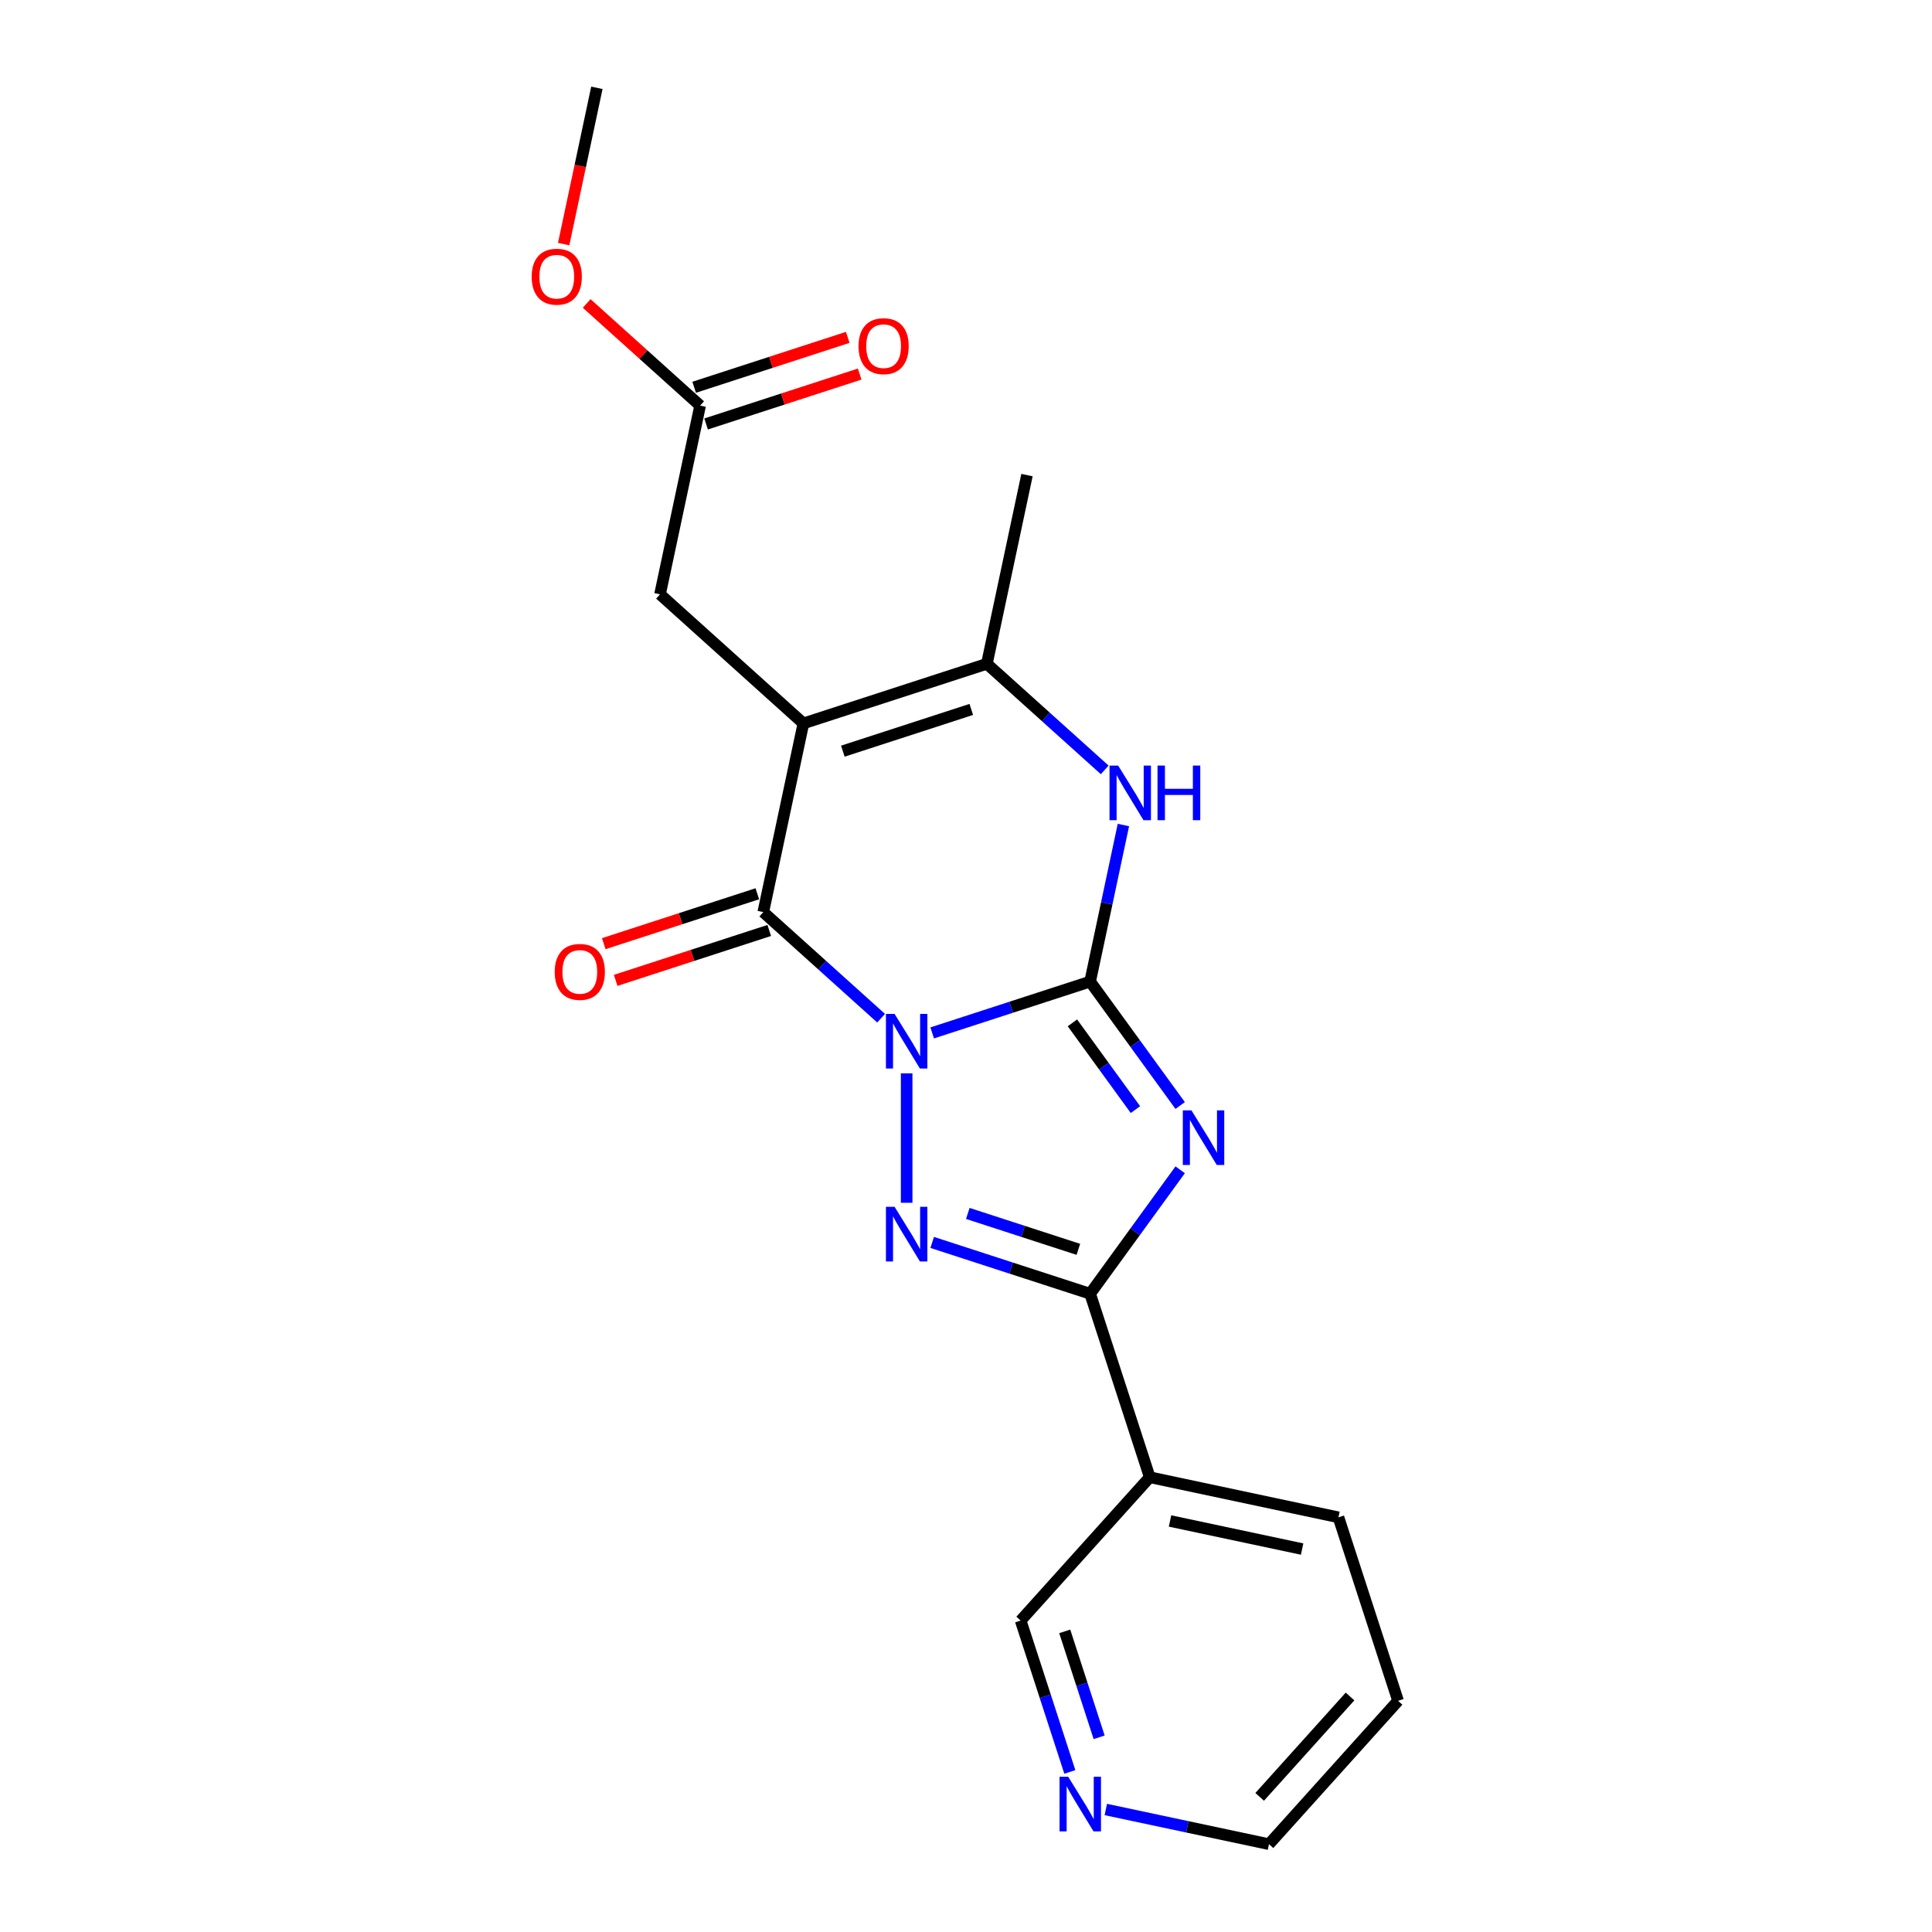 <?xml version='1.0' encoding='iso-8859-1'?>
<svg version='1.1' baseProfile='full'
              xmlns='http://www.w3.org/2000/svg'
                      xmlns:rdkit='http://www.rdkit.org/xml'
                      xmlns:xlink='http://www.w3.org/1999/xlink'
                  xml:space='preserve'
width='1000px' height='1000px' viewBox='0 0 1000 1000'>
<!-- END OF HEADER -->
<rect style='opacity:1.0;fill:#FFFFFF;stroke:none' width='1000' height='1000' x='0' y='0'> </rect>
<path class='bond-0' d='M 482.502,534.631 L 523.375,521.35' style='fill:none;fill-rule:evenodd;stroke:#0000FF;stroke-width:6px;stroke-linecap:butt;stroke-linejoin:miter;stroke-opacity:1' />
<path class='bond-0' d='M 523.375,521.35 L 564.249,508.069' style='fill:none;fill-rule:evenodd;stroke:#000000;stroke-width:6px;stroke-linecap:butt;stroke-linejoin:miter;stroke-opacity:1' />
<path class='bond-2' d='M 469.281,555.562 L 469.281,622.562' style='fill:none;fill-rule:evenodd;stroke:#0000FF;stroke-width:6px;stroke-linecap:butt;stroke-linejoin:miter;stroke-opacity:1' />
<path class='bond-3' d='M 456.06,527.022 L 425.566,499.566' style='fill:none;fill-rule:evenodd;stroke:#0000FF;stroke-width:6px;stroke-linecap:butt;stroke-linejoin:miter;stroke-opacity:1' />
<path class='bond-3' d='M 425.566,499.566 L 395.073,472.11' style='fill:none;fill-rule:evenodd;stroke:#000000;stroke-width:6px;stroke-linecap:butt;stroke-linejoin:miter;stroke-opacity:1' />
<path class='bond-1' d='M 564.249,508.069 L 587.553,540.144' style='fill:none;fill-rule:evenodd;stroke:#000000;stroke-width:6px;stroke-linecap:butt;stroke-linejoin:miter;stroke-opacity:1' />
<path class='bond-1' d='M 587.553,540.144 L 610.856,572.218' style='fill:none;fill-rule:evenodd;stroke:#0000FF;stroke-width:6px;stroke-linecap:butt;stroke-linejoin:miter;stroke-opacity:1' />
<path class='bond-1' d='M 555.083,529.43 L 571.396,551.882' style='fill:none;fill-rule:evenodd;stroke:#000000;stroke-width:6px;stroke-linecap:butt;stroke-linejoin:miter;stroke-opacity:1' />
<path class='bond-1' d='M 571.396,551.882 L 587.708,574.335' style='fill:none;fill-rule:evenodd;stroke:#0000FF;stroke-width:6px;stroke-linecap:butt;stroke-linejoin:miter;stroke-opacity:1' />
<path class='bond-6' d='M 564.249,508.069 L 572.862,467.55' style='fill:none;fill-rule:evenodd;stroke:#000000;stroke-width:6px;stroke-linecap:butt;stroke-linejoin:miter;stroke-opacity:1' />
<path class='bond-6' d='M 572.862,467.55 L 581.474,427.031' style='fill:none;fill-rule:evenodd;stroke:#0000FF;stroke-width:6px;stroke-linecap:butt;stroke-linejoin:miter;stroke-opacity:1' />
<path class='bond-21' d='M 610.856,605.49 L 587.553,637.565' style='fill:none;fill-rule:evenodd;stroke:#0000FF;stroke-width:6px;stroke-linecap:butt;stroke-linejoin:miter;stroke-opacity:1' />
<path class='bond-21' d='M 587.553,637.565 L 564.249,669.639' style='fill:none;fill-rule:evenodd;stroke:#000000;stroke-width:6px;stroke-linecap:butt;stroke-linejoin:miter;stroke-opacity:1' />
<path class='bond-5' d='M 482.502,643.078 L 523.375,656.359' style='fill:none;fill-rule:evenodd;stroke:#0000FF;stroke-width:6px;stroke-linecap:butt;stroke-linejoin:miter;stroke-opacity:1' />
<path class='bond-5' d='M 523.375,656.359 L 564.249,669.639' style='fill:none;fill-rule:evenodd;stroke:#000000;stroke-width:6px;stroke-linecap:butt;stroke-linejoin:miter;stroke-opacity:1' />
<path class='bond-5' d='M 500.935,628.068 L 529.547,637.365' style='fill:none;fill-rule:evenodd;stroke:#0000FF;stroke-width:6px;stroke-linecap:butt;stroke-linejoin:miter;stroke-opacity:1' />
<path class='bond-5' d='M 529.547,637.365 L 558.159,646.661' style='fill:none;fill-rule:evenodd;stroke:#000000;stroke-width:6px;stroke-linecap:butt;stroke-linejoin:miter;stroke-opacity:1' />
<path class='bond-4' d='M 395.073,472.11 L 415.834,374.436' style='fill:none;fill-rule:evenodd;stroke:#000000;stroke-width:6px;stroke-linecap:butt;stroke-linejoin:miter;stroke-opacity:1' />
<path class='bond-10' d='M 391.987,462.613 L 352.242,475.527' style='fill:none;fill-rule:evenodd;stroke:#000000;stroke-width:6px;stroke-linecap:butt;stroke-linejoin:miter;stroke-opacity:1' />
<path class='bond-10' d='M 352.242,475.527 L 312.496,488.441' style='fill:none;fill-rule:evenodd;stroke:#FF0000;stroke-width:6px;stroke-linecap:butt;stroke-linejoin:miter;stroke-opacity:1' />
<path class='bond-10' d='M 398.159,481.606 L 358.413,494.521' style='fill:none;fill-rule:evenodd;stroke:#000000;stroke-width:6px;stroke-linecap:butt;stroke-linejoin:miter;stroke-opacity:1' />
<path class='bond-10' d='M 358.413,494.521 L 318.668,507.435' style='fill:none;fill-rule:evenodd;stroke:#FF0000;stroke-width:6px;stroke-linecap:butt;stroke-linejoin:miter;stroke-opacity:1' />
<path class='bond-7' d='M 415.834,374.436 L 510.803,343.578' style='fill:none;fill-rule:evenodd;stroke:#000000;stroke-width:6px;stroke-linecap:butt;stroke-linejoin:miter;stroke-opacity:1' />
<path class='bond-7' d='M 436.251,388.801 L 502.729,367.201' style='fill:none;fill-rule:evenodd;stroke:#000000;stroke-width:6px;stroke-linecap:butt;stroke-linejoin:miter;stroke-opacity:1' />
<path class='bond-9' d='M 415.834,374.436 L 341.627,307.619' style='fill:none;fill-rule:evenodd;stroke:#000000;stroke-width:6px;stroke-linecap:butt;stroke-linejoin:miter;stroke-opacity:1' />
<path class='bond-8' d='M 564.249,669.639 L 595.106,764.608' style='fill:none;fill-rule:evenodd;stroke:#000000;stroke-width:6px;stroke-linecap:butt;stroke-linejoin:miter;stroke-opacity:1' />
<path class='bond-22' d='M 571.79,398.491 L 541.296,371.035' style='fill:none;fill-rule:evenodd;stroke:#0000FF;stroke-width:6px;stroke-linecap:butt;stroke-linejoin:miter;stroke-opacity:1' />
<path class='bond-22' d='M 541.296,371.035 L 510.803,343.578' style='fill:none;fill-rule:evenodd;stroke:#000000;stroke-width:6px;stroke-linecap:butt;stroke-linejoin:miter;stroke-opacity:1' />
<path class='bond-16' d='M 510.803,343.578 L 531.564,245.905' style='fill:none;fill-rule:evenodd;stroke:#000000;stroke-width:6px;stroke-linecap:butt;stroke-linejoin:miter;stroke-opacity:1' />
<path class='bond-14' d='M 595.106,764.608 L 528.29,838.816' style='fill:none;fill-rule:evenodd;stroke:#000000;stroke-width:6px;stroke-linecap:butt;stroke-linejoin:miter;stroke-opacity:1' />
<path class='bond-17' d='M 595.106,764.608 L 692.78,785.369' style='fill:none;fill-rule:evenodd;stroke:#000000;stroke-width:6px;stroke-linecap:butt;stroke-linejoin:miter;stroke-opacity:1' />
<path class='bond-17' d='M 605.605,787.257 L 673.977,801.79' style='fill:none;fill-rule:evenodd;stroke:#000000;stroke-width:6px;stroke-linecap:butt;stroke-linejoin:miter;stroke-opacity:1' />
<path class='bond-11' d='M 341.627,307.619 L 362.388,209.945' style='fill:none;fill-rule:evenodd;stroke:#000000;stroke-width:6px;stroke-linecap:butt;stroke-linejoin:miter;stroke-opacity:1' />
<path class='bond-13' d='M 365.474,219.442 L 405.219,206.528' style='fill:none;fill-rule:evenodd;stroke:#000000;stroke-width:6px;stroke-linecap:butt;stroke-linejoin:miter;stroke-opacity:1' />
<path class='bond-13' d='M 405.219,206.528 L 444.965,193.614' style='fill:none;fill-rule:evenodd;stroke:#FF0000;stroke-width:6px;stroke-linecap:butt;stroke-linejoin:miter;stroke-opacity:1' />
<path class='bond-13' d='M 359.302,200.448 L 399.048,187.534' style='fill:none;fill-rule:evenodd;stroke:#000000;stroke-width:6px;stroke-linecap:butt;stroke-linejoin:miter;stroke-opacity:1' />
<path class='bond-13' d='M 399.048,187.534 L 438.793,174.62' style='fill:none;fill-rule:evenodd;stroke:#FF0000;stroke-width:6px;stroke-linecap:butt;stroke-linejoin:miter;stroke-opacity:1' />
<path class='bond-15' d='M 362.388,209.945 L 333.023,183.505' style='fill:none;fill-rule:evenodd;stroke:#000000;stroke-width:6px;stroke-linecap:butt;stroke-linejoin:miter;stroke-opacity:1' />
<path class='bond-15' d='M 333.023,183.505 L 303.658,157.065' style='fill:none;fill-rule:evenodd;stroke:#FF0000;stroke-width:6px;stroke-linecap:butt;stroke-linejoin:miter;stroke-opacity:1' />
<path class='bond-12' d='M 553.742,917.148 L 541.016,877.982' style='fill:none;fill-rule:evenodd;stroke:#0000FF;stroke-width:6px;stroke-linecap:butt;stroke-linejoin:miter;stroke-opacity:1' />
<path class='bond-12' d='M 541.016,877.982 L 528.29,838.816' style='fill:none;fill-rule:evenodd;stroke:#000000;stroke-width:6px;stroke-linecap:butt;stroke-linejoin:miter;stroke-opacity:1' />
<path class='bond-12' d='M 568.918,899.227 L 560.009,871.81' style='fill:none;fill-rule:evenodd;stroke:#0000FF;stroke-width:6px;stroke-linecap:butt;stroke-linejoin:miter;stroke-opacity:1' />
<path class='bond-12' d='M 560.009,871.81 L 551.101,844.394' style='fill:none;fill-rule:evenodd;stroke:#000000;stroke-width:6px;stroke-linecap:butt;stroke-linejoin:miter;stroke-opacity:1' />
<path class='bond-23' d='M 572.368,936.594 L 614.594,945.57' style='fill:none;fill-rule:evenodd;stroke:#0000FF;stroke-width:6px;stroke-linecap:butt;stroke-linejoin:miter;stroke-opacity:1' />
<path class='bond-23' d='M 614.594,945.57 L 656.821,954.545' style='fill:none;fill-rule:evenodd;stroke:#000000;stroke-width:6px;stroke-linecap:butt;stroke-linejoin:miter;stroke-opacity:1' />
<path class='bond-19' d='M 291.751,126.333 L 300.346,85.894' style='fill:none;fill-rule:evenodd;stroke:#FF0000;stroke-width:6px;stroke-linecap:butt;stroke-linejoin:miter;stroke-opacity:1' />
<path class='bond-19' d='M 300.346,85.894 L 308.942,45.455' style='fill:none;fill-rule:evenodd;stroke:#000000;stroke-width:6px;stroke-linecap:butt;stroke-linejoin:miter;stroke-opacity:1' />
<path class='bond-20' d='M 692.78,785.369 L 723.638,880.338' style='fill:none;fill-rule:evenodd;stroke:#000000;stroke-width:6px;stroke-linecap:butt;stroke-linejoin:miter;stroke-opacity:1' />
<path class='bond-18' d='M 656.821,954.545 L 723.638,880.338' style='fill:none;fill-rule:evenodd;stroke:#000000;stroke-width:6px;stroke-linecap:butt;stroke-linejoin:miter;stroke-opacity:1' />
<path class='bond-18' d='M 652.002,930.051 L 698.774,878.106' style='fill:none;fill-rule:evenodd;stroke:#000000;stroke-width:6px;stroke-linecap:butt;stroke-linejoin:miter;stroke-opacity:1' />
<path  class='atom-0' d='M 463.03 524.787
L 472.296 539.765
Q 473.215 541.243, 474.693 543.919
Q 476.171 546.595, 476.251 546.755
L 476.251 524.787
L 480.005 524.787
L 480.005 553.066
L 476.131 553.066
L 466.185 536.689
Q 465.027 534.772, 463.788 532.575
Q 462.59 530.379, 462.231 529.7
L 462.231 553.066
L 458.556 553.066
L 458.556 524.787
L 463.03 524.787
' fill='#0000FF'/>
<path  class='atom-2' d='M 616.692 574.715
L 625.959 589.693
Q 626.877 591.171, 628.355 593.847
Q 629.833 596.523, 629.913 596.683
L 629.913 574.715
L 633.668 574.715
L 633.668 602.994
L 629.793 602.994
L 619.848 586.617
Q 618.689 584.7, 617.451 582.503
Q 616.253 580.307, 615.893 579.628
L 615.893 602.994
L 612.219 602.994
L 612.219 574.715
L 616.692 574.715
' fill='#0000FF'/>
<path  class='atom-3' d='M 463.03 624.643
L 472.296 639.621
Q 473.215 641.099, 474.693 643.775
Q 476.171 646.451, 476.251 646.611
L 476.251 624.643
L 480.005 624.643
L 480.005 652.922
L 476.131 652.922
L 466.185 636.545
Q 465.027 634.628, 463.788 632.431
Q 462.59 630.235, 462.231 629.556
L 462.231 652.922
L 458.556 652.922
L 458.556 624.643
L 463.03 624.643
' fill='#0000FF'/>
<path  class='atom-7' d='M 578.759 396.256
L 588.026 411.234
Q 588.945 412.712, 590.423 415.388
Q 591.901 418.064, 591.98 418.224
L 591.98 396.256
L 595.735 396.256
L 595.735 424.535
L 591.861 424.535
L 581.915 408.158
Q 580.757 406.241, 579.518 404.044
Q 578.32 401.848, 577.961 401.168
L 577.961 424.535
L 574.286 424.535
L 574.286 396.256
L 578.759 396.256
' fill='#0000FF'/>
<path  class='atom-7' d='M 599.13 396.256
L 602.965 396.256
L 602.965 408.278
L 617.424 408.278
L 617.424 396.256
L 621.258 396.256
L 621.258 424.535
L 617.424 424.535
L 617.424 411.474
L 602.965 411.474
L 602.965 424.535
L 599.13 424.535
L 599.13 396.256
' fill='#0000FF'/>
<path  class='atom-11' d='M 287.123 503.047
Q 287.123 496.256, 290.478 492.462
Q 293.833 488.667, 300.104 488.667
Q 306.375 488.667, 309.731 492.462
Q 313.086 496.256, 313.086 503.047
Q 313.086 509.917, 309.691 513.831
Q 306.296 517.706, 300.104 517.706
Q 293.873 517.706, 290.478 513.831
Q 287.123 509.957, 287.123 503.047
M 300.104 514.51
Q 304.418 514.51, 306.735 511.634
Q 309.091 508.718, 309.091 503.047
Q 309.091 497.495, 306.735 494.699
Q 304.418 491.863, 300.104 491.863
Q 295.791 491.863, 293.434 494.659
Q 291.117 497.455, 291.117 503.047
Q 291.117 508.758, 293.434 511.634
Q 295.791 514.51, 300.104 514.51
' fill='#FF0000'/>
<path  class='atom-13' d='M 552.896 919.645
L 562.163 934.623
Q 563.081 936.101, 564.559 938.777
Q 566.037 941.453, 566.117 941.613
L 566.117 919.645
L 569.871 919.645
L 569.871 947.924
L 565.997 947.924
L 556.051 931.547
Q 554.893 929.63, 553.655 927.433
Q 552.457 925.237, 552.097 924.558
L 552.097 947.924
L 548.422 947.924
L 548.422 919.645
L 552.896 919.645
' fill='#0000FF'/>
<path  class='atom-14' d='M 444.376 179.168
Q 444.376 172.378, 447.731 168.583
Q 451.086 164.789, 457.357 164.789
Q 463.628 164.789, 466.983 168.583
Q 470.338 172.378, 470.338 179.168
Q 470.338 186.038, 466.943 189.952
Q 463.548 193.827, 457.357 193.827
Q 451.126 193.827, 447.731 189.952
Q 444.376 186.078, 444.376 179.168
M 457.357 190.631
Q 461.671 190.631, 463.987 187.755
Q 466.344 184.84, 466.344 179.168
Q 466.344 173.616, 463.987 170.82
Q 461.671 167.984, 457.357 167.984
Q 453.043 167.984, 450.686 170.78
Q 448.37 173.576, 448.37 179.168
Q 448.37 184.88, 450.686 187.755
Q 453.043 190.631, 457.357 190.631
' fill='#FF0000'/>
<path  class='atom-16' d='M 275.199 143.208
Q 275.199 136.418, 278.555 132.624
Q 281.91 128.829, 288.181 128.829
Q 294.452 128.829, 297.807 132.624
Q 301.162 136.418, 301.162 143.208
Q 301.162 150.078, 297.767 153.993
Q 294.372 157.867, 288.181 157.867
Q 281.95 157.867, 278.555 153.993
Q 275.199 150.118, 275.199 143.208
M 288.181 154.672
Q 292.494 154.672, 294.811 151.796
Q 297.168 148.88, 297.168 143.208
Q 297.168 137.656, 294.811 134.86
Q 292.494 132.024, 288.181 132.024
Q 283.867 132.024, 281.51 134.82
Q 279.194 137.616, 279.194 143.208
Q 279.194 148.92, 281.51 151.796
Q 283.867 154.672, 288.181 154.672
' fill='#FF0000'/>
</svg>
